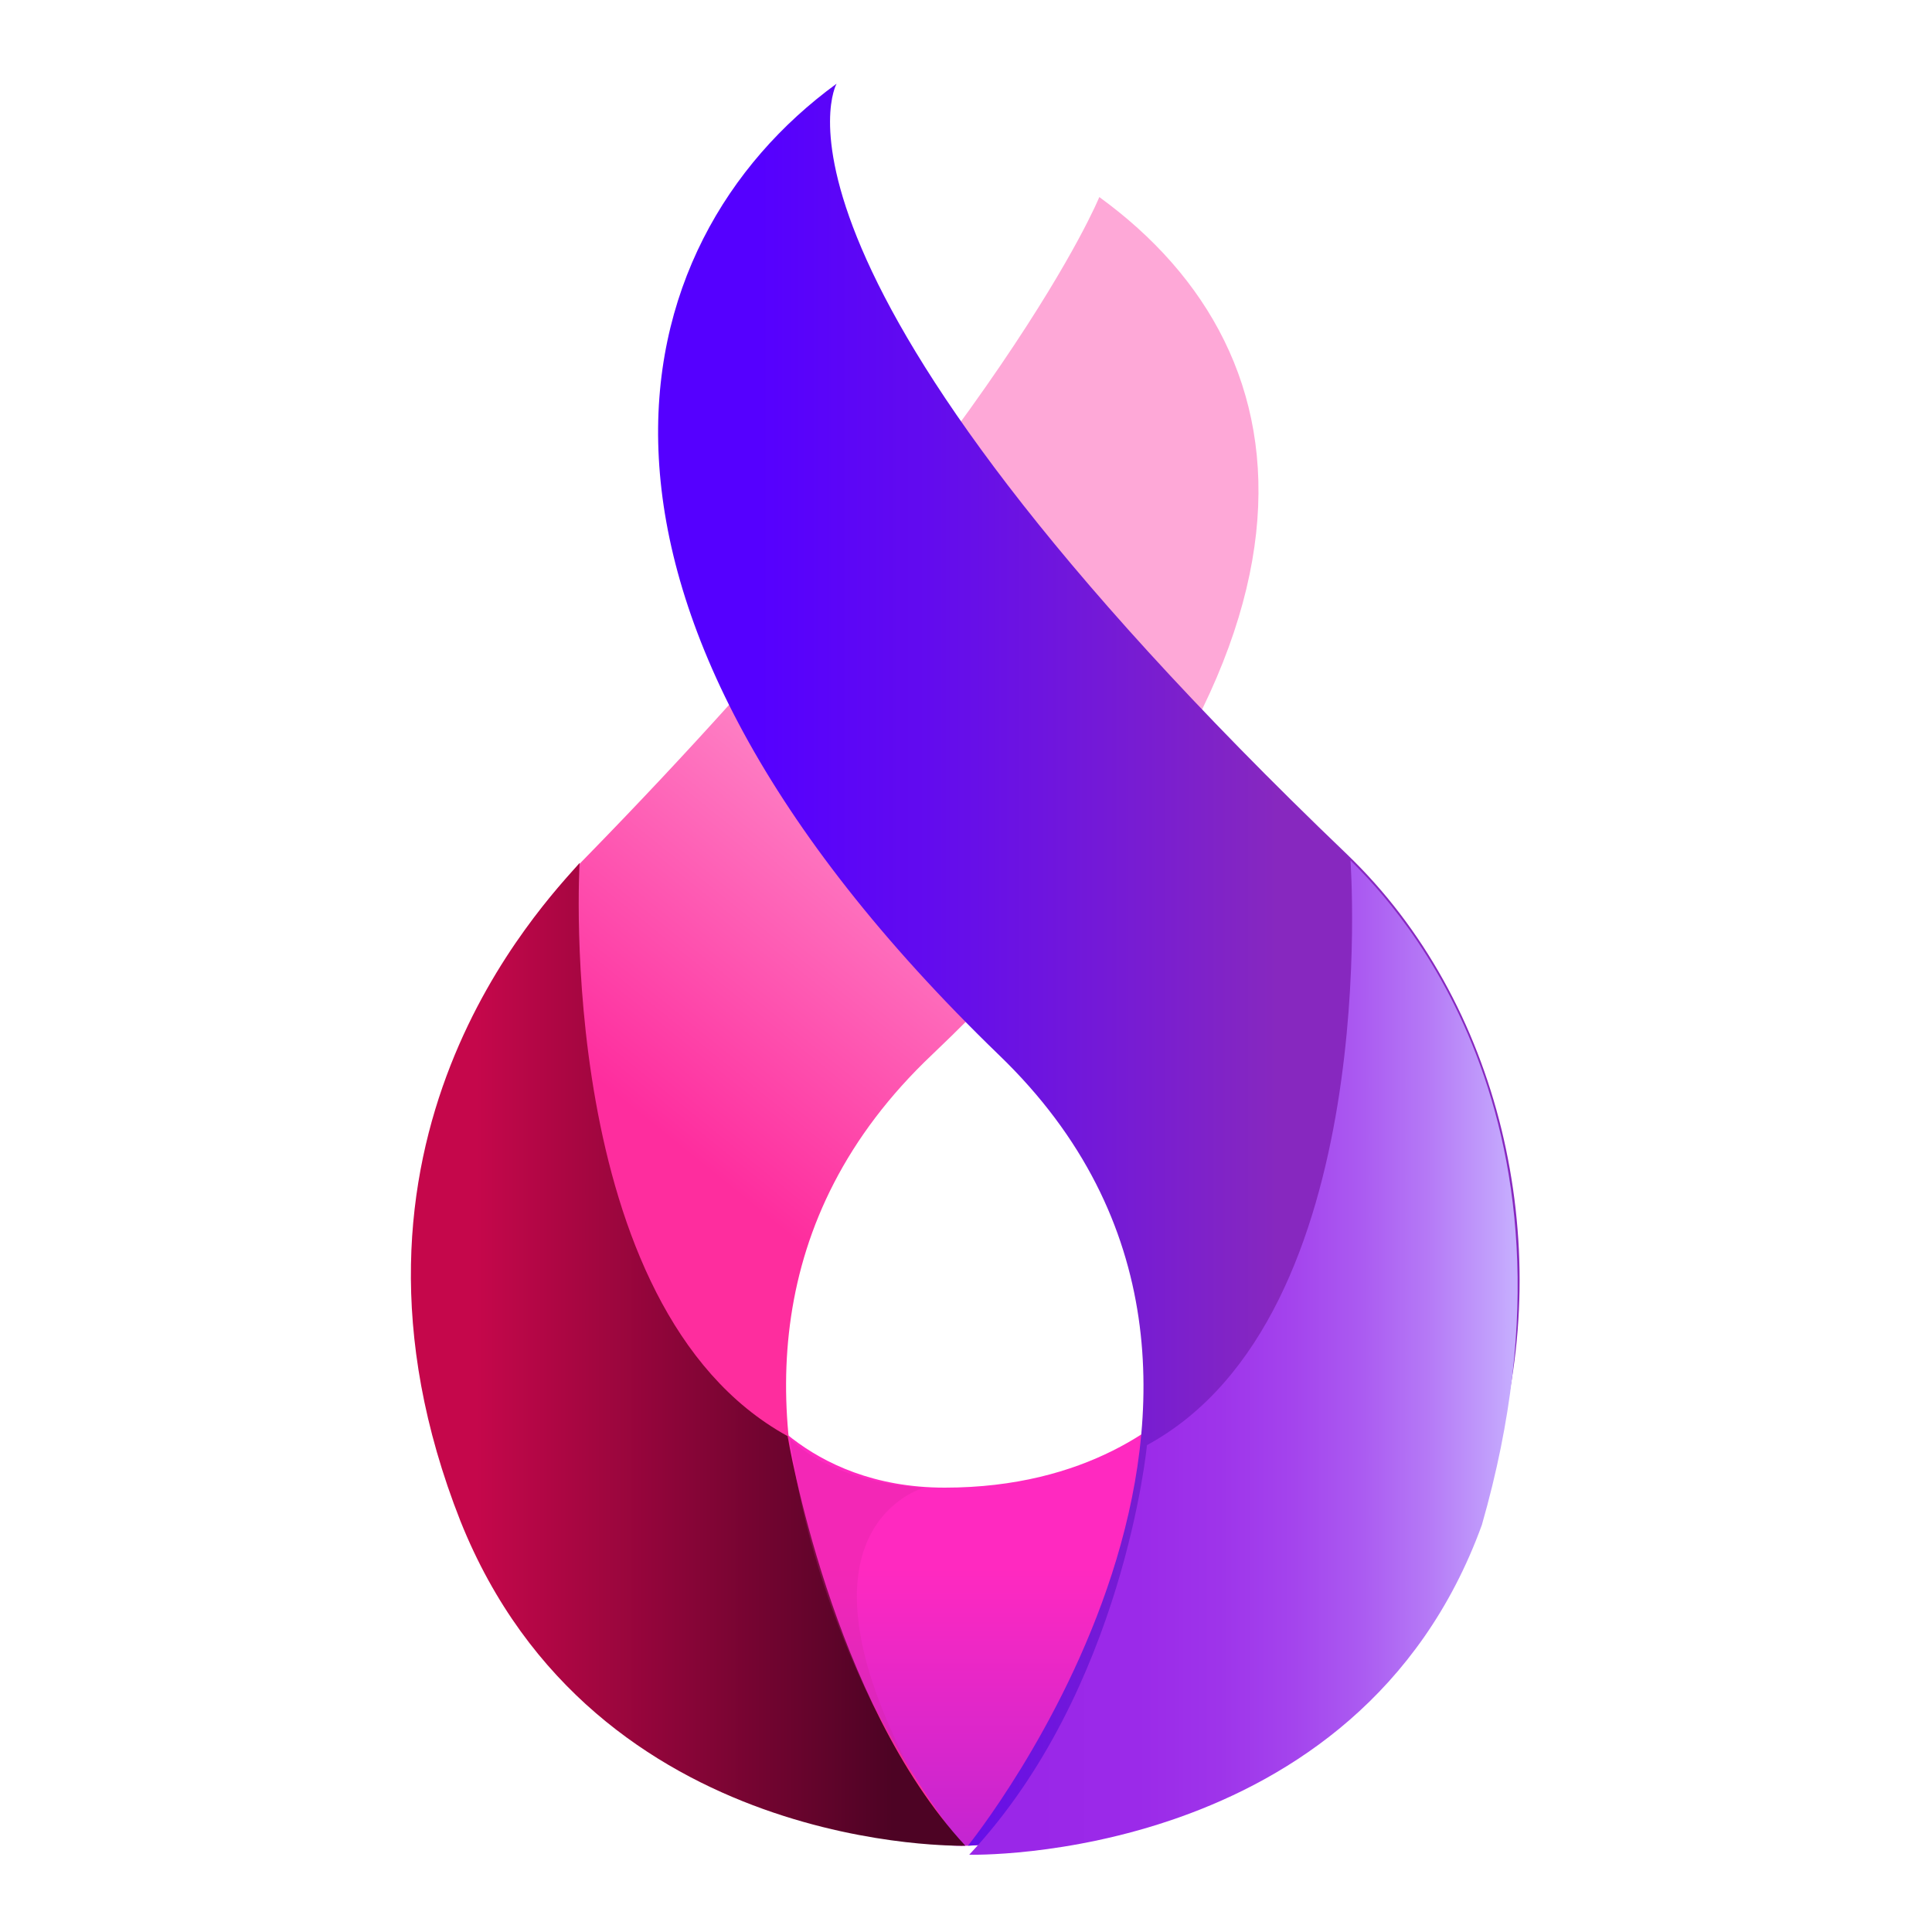 <svg enable-background="new 0 0 300 300" viewBox="0 0 300 300" xmlns="http://www.w3.org/2000/svg" xmlns:xlink="http://www.w3.org/1999/xlink"><linearGradient id="a" gradientUnits="userSpaceOnUse" x1="150.36" x2="150.36" y1="236.811" y2="302.118"><stop offset=".104" stop-color="#ff29c0"/><stop offset="1" stop-color="#ae23d8"/></linearGradient><linearGradient id="b" gradientUnits="userSpaceOnUse" x1="119.321" x2="200.229" y1="209.119" y2="108.947"><stop offset=".12" stop-color="#fe2d9e"/><stop offset=".8" stop-color="#fea8d7"/></linearGradient><linearGradient id="c" gradientUnits="userSpaceOnUse" x1="102.217" x2="235.989" y1="149.797" y2="149.797"><stop offset=".116" stop-color="#50f"/><stop offset=".299" stop-color="#610af0"/><stop offset=".651" stop-color="#8023c7"/><stop offset=".719" stop-color="#8728bf"/></linearGradient><linearGradient id="d" gradientUnits="userSpaceOnUse" x1="63.914" x2="150.165" y1="210.3" y2="210.3"><stop offset=".116" stop-color="#c5074b"/><stop offset=".866" stop-color="#4d0324"/></linearGradient><linearGradient id="e" gradientUnits="userSpaceOnUse" x1="150.195" x2="235.596" y1="210.799" y2="210.799"><stop offset=".116" stop-color="#9a27e8"/><stop offset=".31" stop-color="#9b2ae9"/><stop offset=".459" stop-color="#9e34ea"/><stop offset=".593" stop-color="#a444ed"/><stop offset=".718" stop-color="#ab5bf1"/><stop offset=".837" stop-color="#b579f6"/><stop offset=".95" stop-color="#c19efc"/><stop offset="1" stop-color="#c7b0ff"/></linearGradient><path d="m115.9 215.8s8.8 15.2 30.8 15.2 34.4-10 39.6-16c0 0-3.6 70.8-36 71.6-32.4 1.2-39.6-58.8-34.4-70.8z" fill="url(#a)"/><path d="m170.7 30.6s-14.4 35.6-79.6 102.4c-46.8 47.2-34 148.8 58.4 153.6 0 0-58.4-72-4.8-122.8 66-62.8 59.6-108.8 26-133.2z" fill="url(#b)"/><path d="m129.9 13s-16 28.4 79.2 119.6c48 46 33.6 149.2-58.8 154 0 0 58-71.6 4.8-122.8-73.2-70.8-59.2-126-25.2-150.8z" fill="url(#c)"/><path d="m90 134s-4.1 69 32.3 89c0 0 6.8 41.2 27.6 63.6 0 0-57.6 1.6-78.4-50.4-23.2-58.8 12.9-95.8 18.5-102.2z" fill="url(#d)"/><path d="m209.7 133.6s5.2 70.8-31.6 90.8c0 0-3.6 38-27.6 63.6 0 0 60.4 1.6 79.6-51.2 18.9-65.8-16.1-98.8-20.4-103.2z" fill="url(#e)"/><path d="m122.7 223.4s6 6.8 20.8 7.6c0 0-22.4 6-1.6 44.8-.4 0-15.6-23.6-19.2-52.4z" fill="#d1259d" opacity=".26"/></svg>
